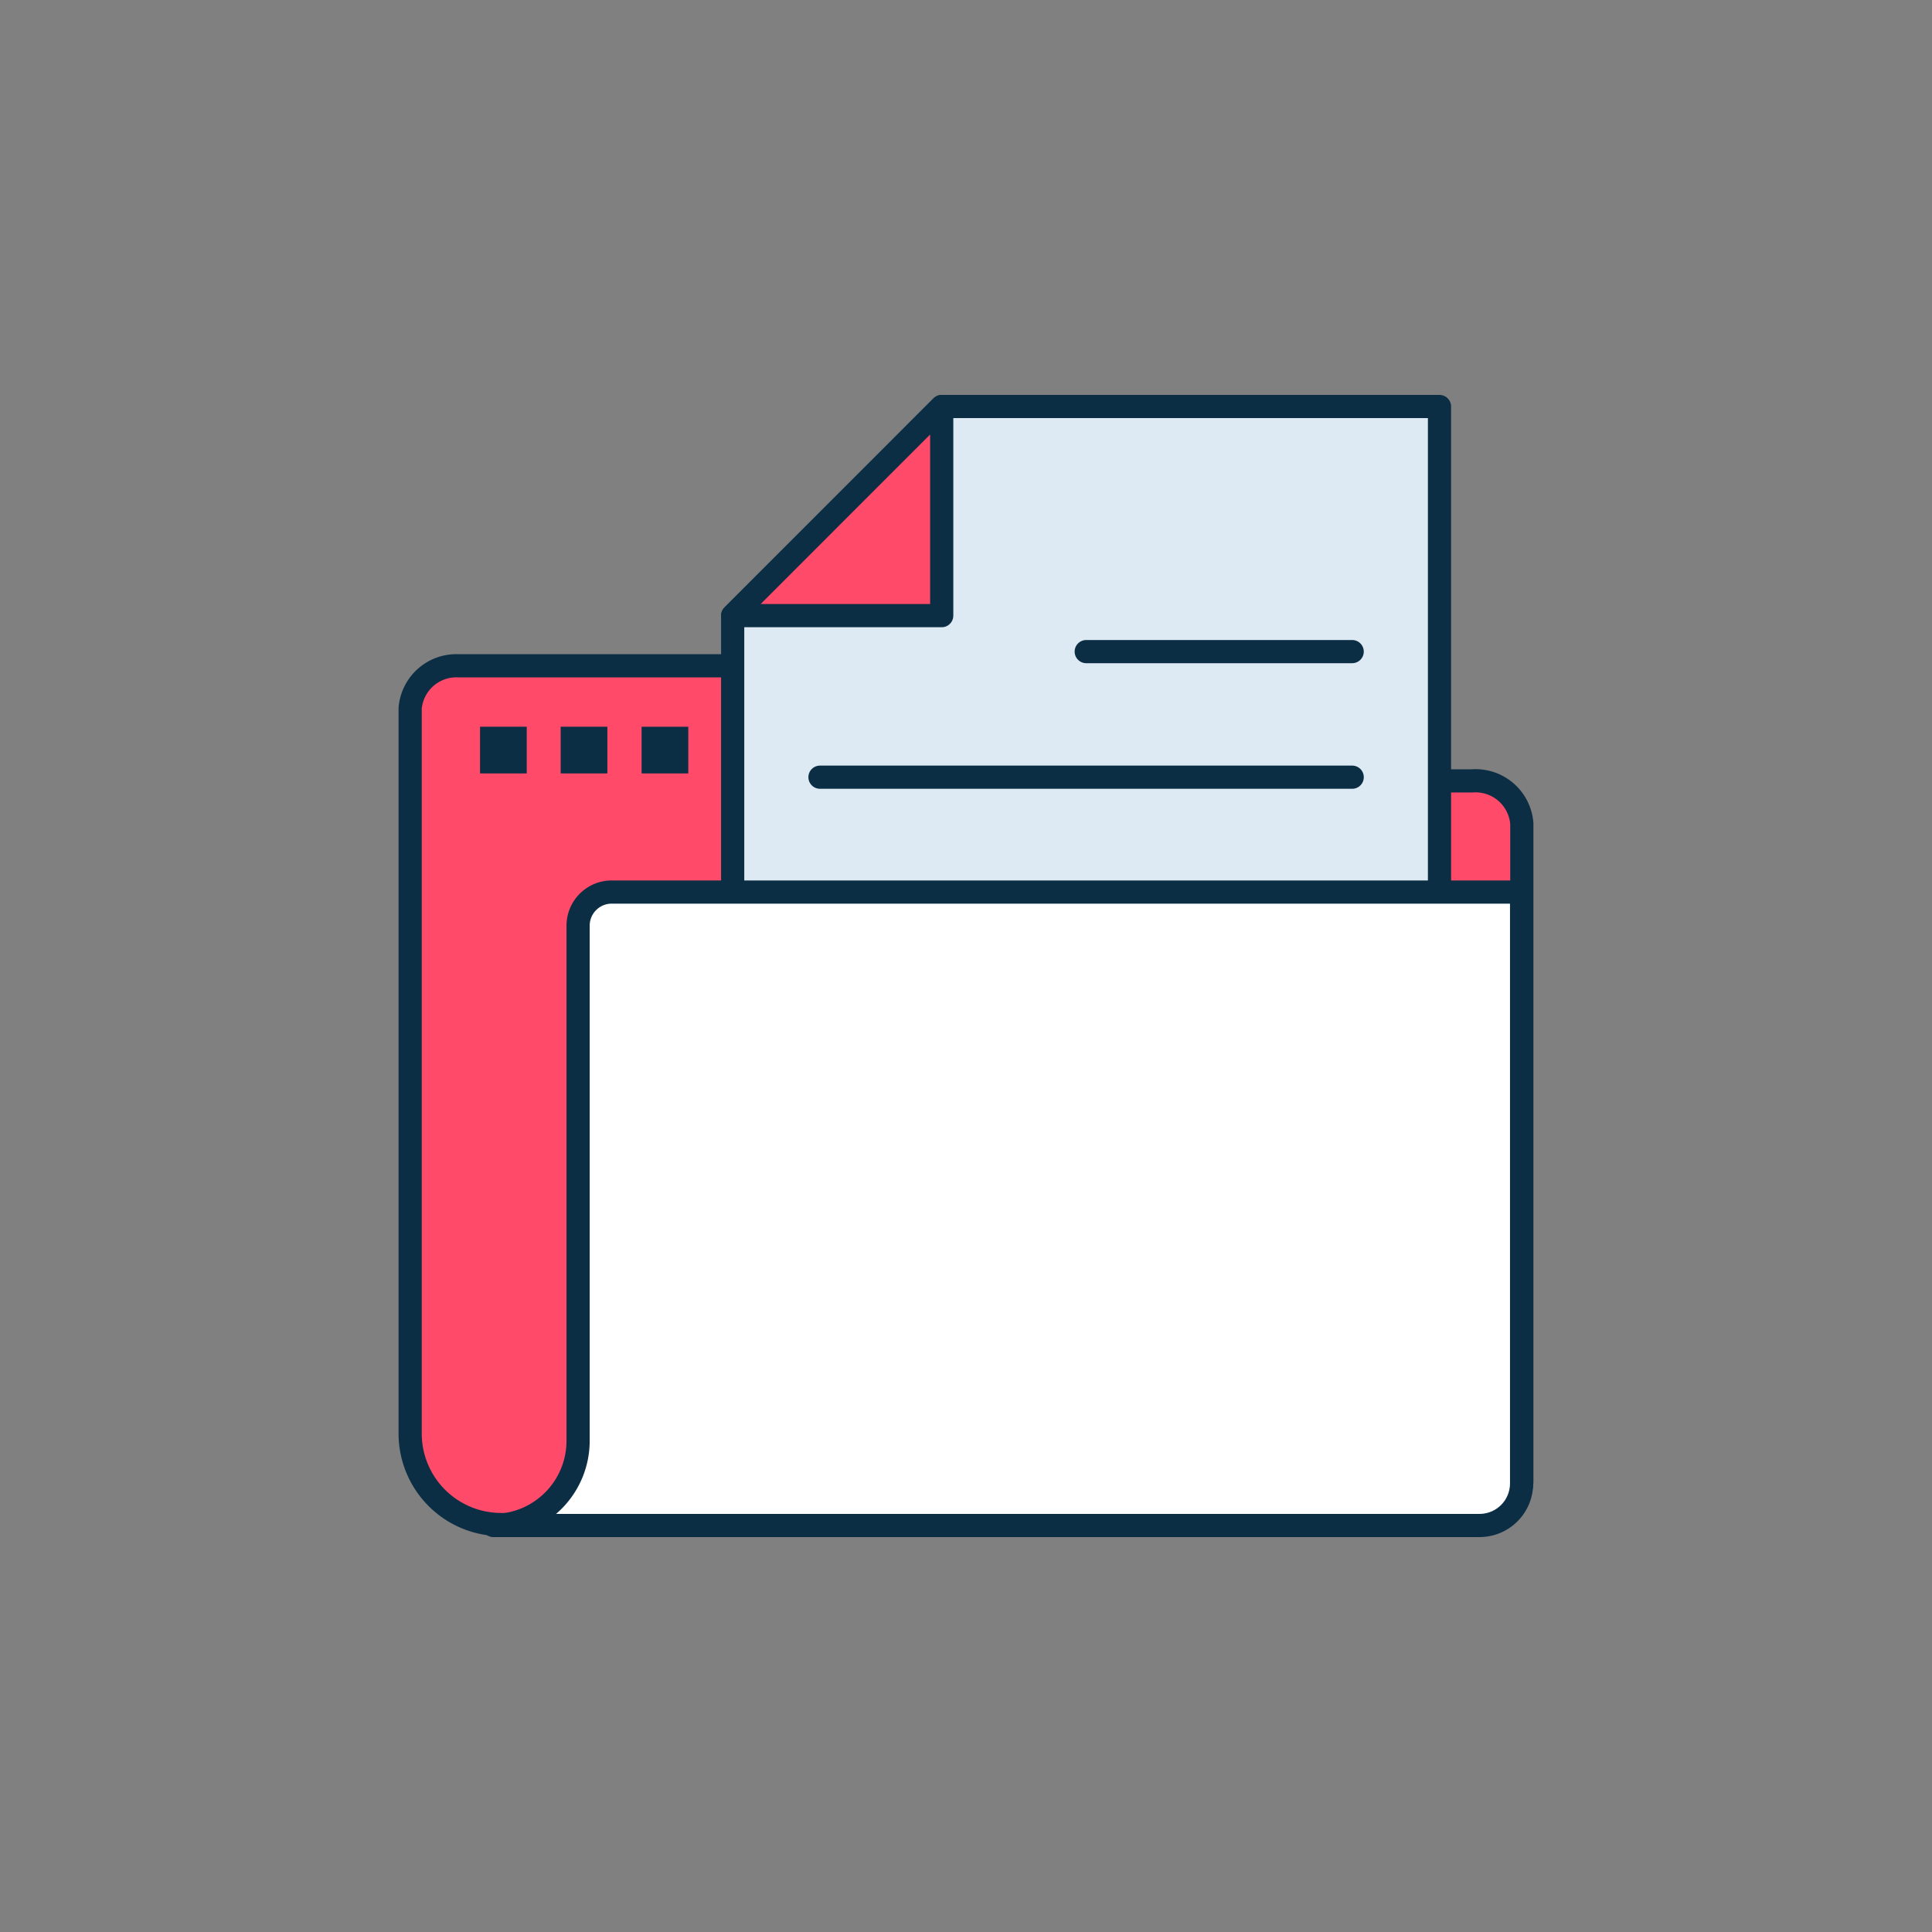 <?xml version="1.0" encoding="UTF-8"?> <svg xmlns="http://www.w3.org/2000/svg" xmlns:xlink="http://www.w3.org/1999/xlink" width="100" height="100" viewBox="0 0 100 100"><rect x="0" y="0" width="100" height="100" fill="#808080" stroke="none"/><defs><clipPath id="clip-Data_Protection"><rect width="100" height="100"></rect></clipPath></defs><g id="Data_Protection" data-name="Data Protection" clip-path="url(#clip-Data_Protection)"><g id="Archive_OnCloud" transform="translate(10.369 10.331)"><path id="Path_1836" data-name="Path 1836" d="M13.352,19.651H33.2a1.967,1.967,0,0,1,1.411.57l4.4,4.5a3,3,0,0,0,2.177.886h24.65A2.4,2.4,0,0,1,68.4,27.817V61.9A2.4,2.4,0,0,1,65.836,64.1H15.574a4.714,4.714,0,0,1-4.714-4.714V21.857a2.4,2.4,0,0,1,2.492-2.207Z" transform="translate(0 4.48)" fill="#ff4a6a" stroke="#0b2e44" stroke-linecap="round" stroke-linejoin="round" stroke-width="1.2"></path><path id="Path_1837" data-name="Path 1837" d="M15.687,21.75H13.27v2.417h2.417Z" transform="translate(1.208 5.534)" fill="#0b2e44"></path><path id="Path_1838" data-name="Path 1838" d="M18.467,21.75H16.05v2.417h2.417Z" transform="translate(2.601 5.534)" fill="#0b2e44"></path><path id="Path_1839" data-name="Path 1839" d="M21.257,21.75H18.84v2.417h2.417Z" transform="translate(4 5.534)" fill="#0b2e44"></path><path id="Path_1840" data-name="Path 1840" d="M58.565,10.71V59.5H21.98V21.534L32.8,10.71Z" transform="translate(5.574)" fill="#ddeaf3" stroke="#0b2e44" stroke-linecap="round" stroke-linejoin="round" stroke-width="1.2"></path><path id="Path_1841" data-name="Path 1841" d="M32.8,10.71V21.534H21.98Z" transform="translate(5.574)" fill="#ff4a6a" stroke="#0b2e44" stroke-linecap="round" stroke-linejoin="round" stroke-width="1.2"></path><path id="Path_1842" data-name="Path 1842" d="M47.936,19.16H34.17" transform="translate(11.684 4.236)" fill="none" stroke="#0b2e44" stroke-linecap="round" stroke-linejoin="round" stroke-width="1.2"></path><path id="Path_1843" data-name="Path 1843" d="M52.538,23.49H24.99" transform="translate(7.083 6.406)" fill="none" stroke="#0b2e44" stroke-linecap="round" stroke-linejoin="round" stroke-width="1.2"></path><path id="Path_1844" data-name="Path 1844" d="M52.538,27.82H24.99" transform="translate(7.083 8.576)" fill="none" stroke="#fff" stroke-linecap="round" stroke-linejoin="round" stroke-width="1.2"></path><path id="Path_1845" data-name="Path 1845" d="M38.772,32.14H24.99" transform="translate(7.083 10.742)" fill="none" stroke="#fff" stroke-linecap="round" stroke-linejoin="round" stroke-width="1.2"></path><path id="Path_1846" data-name="Path 1846" d="M13.73,60.237H64.772a2.177,2.177,0,0,0,2.177-2.192V27.45H19.855a1.741,1.741,0,0,0-1.741,1.741V55.854a4.384,4.384,0,0,1-4.384,4.384Z" transform="translate(1.439 8.391)" fill="#fff" stroke="#0b2e44" stroke-linecap="round" stroke-linejoin="round" stroke-width="1.2"></path></g></g></svg> 